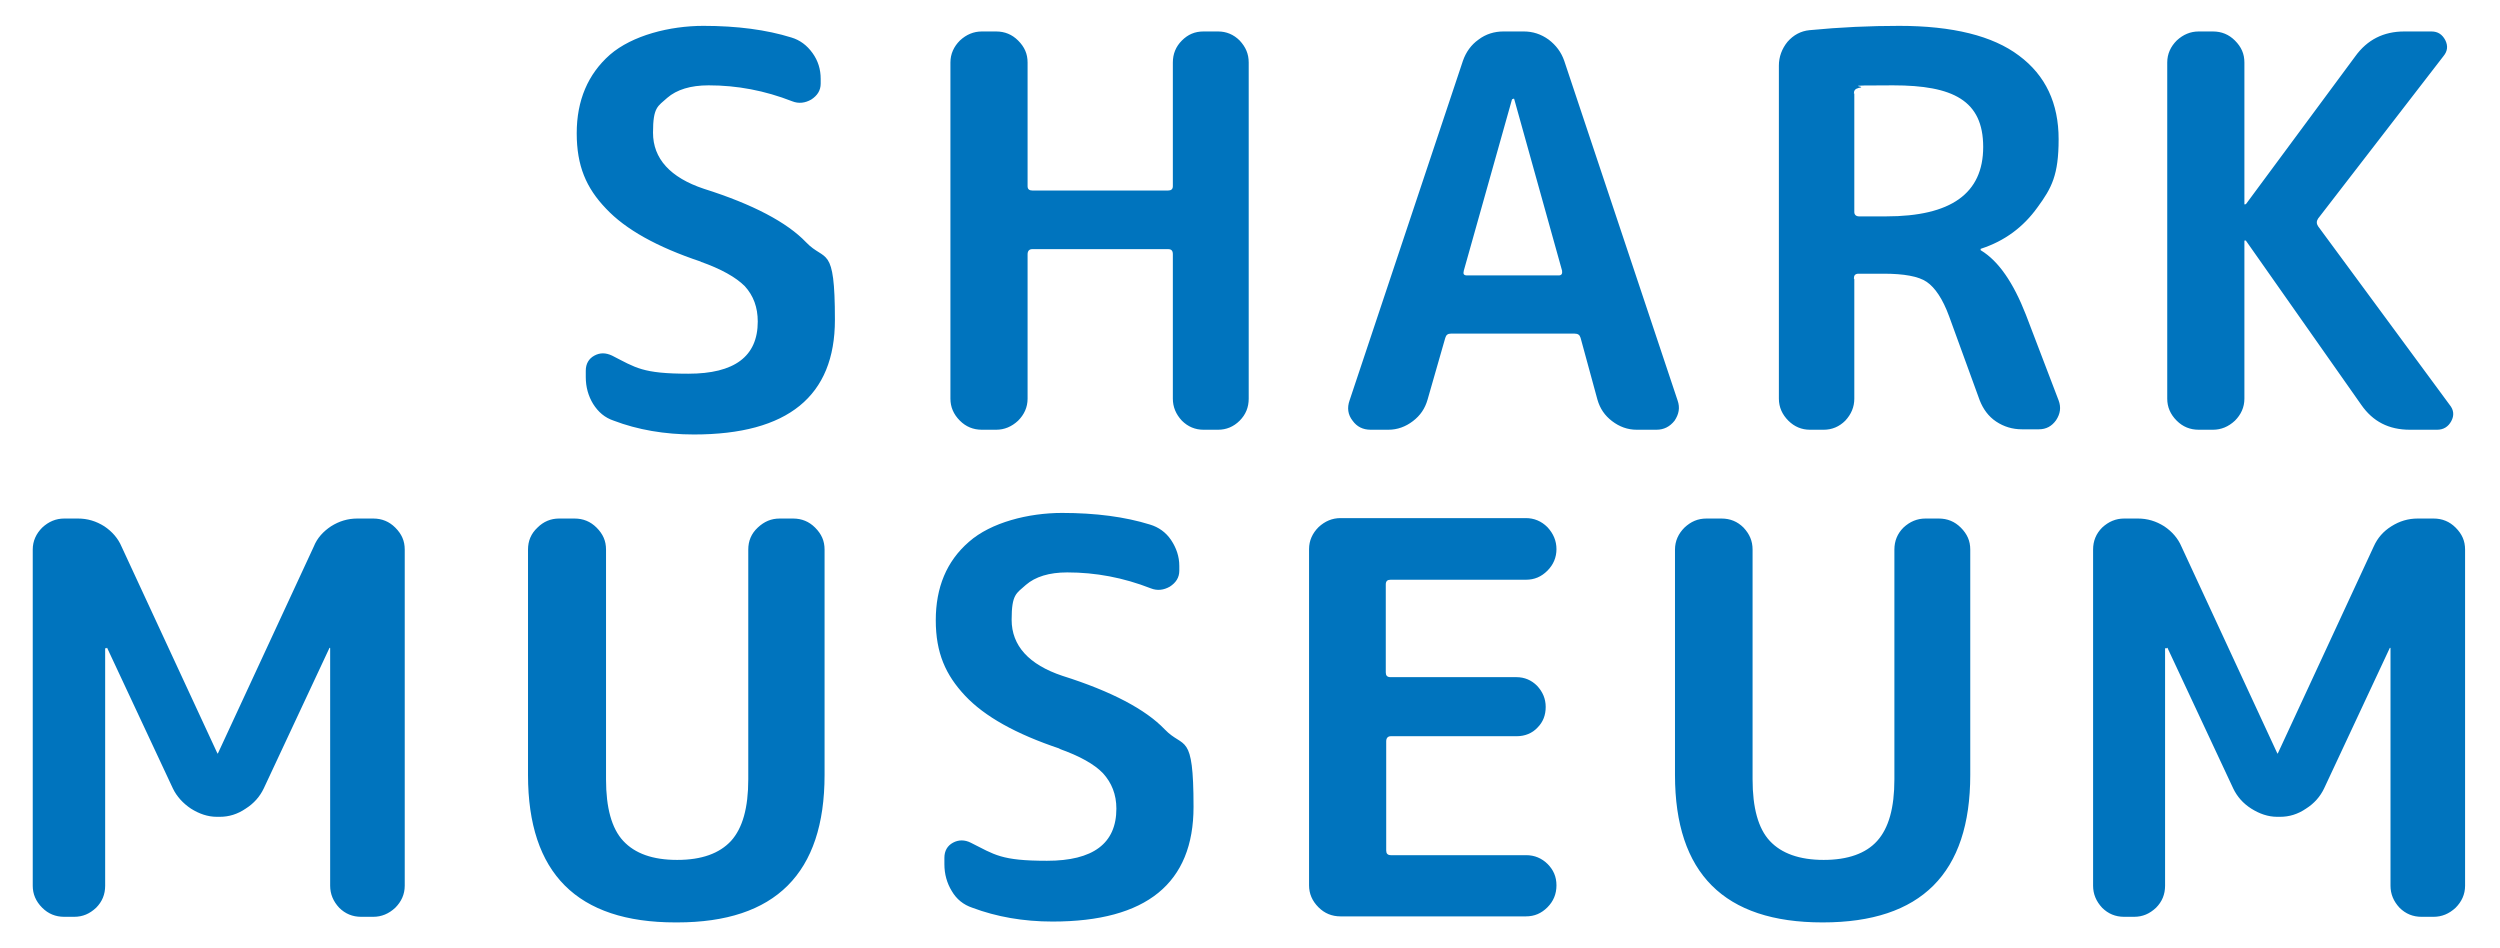 <?xml version="1.0" encoding="UTF-8"?>
<svg id="_レイヤー_1" data-name="レイヤー 1" xmlns="http://www.w3.org/2000/svg" width="580" height="220" version="1.1" viewBox="0 0 580 220">
  <defs>
    <style>
      .cls-1 {
        fill: #0074be;
        stroke-width: 0px;
      }
    </style>
  </defs>
  <path class="cls-1" d="M162.5,60.7c4.8,1.7,8.2,3.6,10.3,5.7,2,2.2,3,4.9,3,8.2,0,8.1-5.4,12.1-16.1,12.1s-12.2-1.4-17.7-4.2c-1.5-.7-2.8-.7-4.1,0-1.3.7-2,1.9-2,3.5v1.5c0,2.3.6,4.4,1.7,6.2,1.2,1.9,2.7,3.2,4.8,3.9,5.5,2.1,11.8,3.2,18.6,3.2,21.8,0,32.7-8.9,32.7-26.6s-2.2-13.3-6.7-18c-4.4-4.6-12.3-8.8-23.7-12.4-7.8-2.6-11.8-7-11.8-13s1.1-6.1,3.3-8.1c2.2-1.9,5.4-2.9,9.6-2.9,6.6,0,13,1.2,19.4,3.7,1.5.6,3,.4,4.4-.4,1.4-.9,2.2-2.1,2.2-3.7v-1.1c0-2.2-.6-4.2-1.9-6-1.3-1.8-2.9-3-4.9-3.6-5.8-1.8-12.6-2.7-20.4-2.7s-16.5,2.2-21.7,6.7c-5.1,4.5-7.7,10.6-7.7,18.2s2.2,12.7,6.8,17.5c4.5,4.8,11.8,8.9,22,12.3M238.4,59c0-.8.4-1.2,1.1-1.2h31.5c.8,0,1.1.4,1.1,1.2v33.5c0,1.9.7,3.6,2.1,5.1,1.4,1.4,3.1,2.1,5,2.1h3.4c1.9,0,3.6-.7,5-2.1,1.4-1.4,2.1-3.1,2.1-5.1V14.5c0-2-.7-3.6-2.1-5.1-1.4-1.4-3.1-2.1-5-2.1h-3.4c-2,0-3.6.7-5,2.1-1.4,1.4-2.1,3.1-2.1,5.1v28.7c0,.7-.4,1-1.1,1h-31.5c-.7,0-1.1-.3-1.1-1V14.5c0-2-.7-3.6-2.2-5.1-1.4-1.4-3.1-2.1-5.1-2.1h-3.3c-1.9,0-3.6.7-5.1,2.1-1.4,1.4-2.2,3.1-2.2,5.1v78c0,1.9.7,3.6,2.2,5.1,1.4,1.4,3.1,2.1,5.1,2.1h3.3c1.9,0,3.6-.7,5.1-2.1,1.4-1.4,2.2-3.1,2.2-5.1v-33.5M350.8,23l-11.2,39.8c-.2.8,0,1.1.8,1.1h21.2c.7,0,.9-.4.8-1.1l-11.1-39.8c0,0,0-.1-.1-.1s-.2,0-.2.1ZM335.3,78.4l-4.1,14.3c-.6,2.1-1.7,3.7-3.4,5-1.7,1.3-3.6,2-5.7,2h-4.1c-1.8,0-3.2-.7-4.2-2.1-1.1-1.4-1.3-3-.7-4.7l26.3-78.8c.7-2,1.9-3.7,3.6-4.9,1.7-1.3,3.7-1.9,5.8-1.9h4.7c2.1,0,4,.6,5.8,1.9,1.7,1.3,2.9,2.9,3.6,4.9l26.3,78.8c.6,1.7.3,3.2-.7,4.7-1.1,1.4-2.5,2.1-4.2,2.1h-4.6c-2.1,0-4-.7-5.7-2-1.7-1.3-2.8-2.9-3.4-5l-3.9-14.3c-.2-.7-.6-1-1.4-1h-28.7c-.7,0-1.1.3-1.3,1M430.2,21.7v27.5c0,.6.4,1,1.1,1h6.3c15,0,22.5-5.3,22.5-16.1s-7-14.3-20.9-14.3-5.2.2-8,.6c-.8.2-1.1.6-1.1,1.3ZM430.2,64.8v27.7c0,1.9-.7,3.6-2.1,5.1-1.4,1.4-3.1,2.1-5,2.1h-3.2c-1.9,0-3.6-.7-5-2.1-1.4-1.4-2.2-3.1-2.2-5.1V15.2c0-2,.7-3.9,2-5.5,1.4-1.6,3.1-2.5,5.1-2.7,7.2-.7,14.1-1,20.8-1,12.4,0,21.7,2.3,27.8,6.9,6.2,4.6,9.2,11.1,9.2,19.4s-1.6,11.3-4.9,15.8c-3.3,4.6-7.6,7.8-13.1,9.6,0,0-.1,0-.1.1,0,.2,0,.3.1.3,4.1,2.5,7.5,7.5,10.4,14.9l7.6,19.9c.6,1.6.4,3.1-.6,4.6-1,1.4-2.3,2.1-4,2.1h-3.9c-2.2,0-4.2-.6-6-1.8-1.8-1.2-3-2.9-3.8-4.9l-7.1-19.5c-1.5-4.1-3.3-6.7-5.2-8-1.9-1.3-5.3-1.9-10-1.9h-5.8c-.8,0-1.1.4-1.1,1.1M520.7,55.9c0,0,0-.1.1-.1.2,0,.3,0,.3.1l26.7,38c2.7,3.9,6.4,5.8,11.3,5.8h6.3c1.5,0,2.6-.7,3.3-2,.7-1.3.6-2.6-.4-3.8l-30.5-41.4c-.4-.6-.4-1.2,0-1.8l29.1-37.7c.9-1.1,1.1-2.3.4-3.7-.7-1.3-1.7-2-3.2-2h-6.3c-4.8,0-8.6,1.9-11.4,5.8l-25.3,34.2c0,0,0,.1-.3.1s-.1,0-.1-.1V14.5c0-2-.7-3.6-2.2-5.1-1.4-1.4-3.1-2.1-5.1-2.1h-3.3c-1.9,0-3.6.7-5.1,2.1-1.4,1.4-2.2,3.1-2.2,5.1v78c0,1.9.7,3.6,2.2,5.1,1.4,1.4,3.1,2.1,5.1,2.1h3.3c1.9,0,3.6-.7,5.1-2.1,1.4-1.4,2.2-3.1,2.2-5.1v-36.6M24.7,150.4c0,0,0-.1.1-.1s.1,0,.1.1l15.2,32.5c.9,1.9,2.4,3.5,4.2,4.7,1.9,1.2,3.9,1.9,6,1.9h.7c2.1,0,4.1-.6,6-1.9,1.9-1.2,3.3-2.8,4.2-4.7l15.2-32.5c0,0,0-.1.1-.1s.1,0,.1.1v55.1c0,1.9.7,3.6,2.1,5.1,1.4,1.4,3.1,2.1,5.1,2.1h2.8c1.9,0,3.6-.7,5.1-2.1,1.4-1.4,2.2-3.1,2.2-5.1v-78c0-2-.7-3.6-2.2-5.1-1.4-1.4-3.1-2.1-5.1-2.1h-3.7c-2.2,0-4.2.6-6.1,1.8-1.8,1.2-3.2,2.7-4,4.7l-22.2,47.9c0,0,0,.1-.1.1s-.1,0-.1-.1l-22.2-47.9c-.8-1.9-2.2-3.5-4-4.7-1.9-1.2-3.9-1.8-6.1-1.8h-3.2c-1.9,0-3.6.7-5.1,2.1-1.4,1.4-2.2,3.1-2.2,5.1v78c0,1.9.7,3.6,2.2,5.1,1.4,1.4,3.1,2.1,5.1,2.1h2.3c2,0,3.6-.7,5.1-2.1,1.4-1.4,2.1-3.1,2.1-5.1v-55.1M157.1,214c22.8,0,34.2-11.4,34.2-34.2v-52.3c0-2-.7-3.6-2.2-5.1-1.4-1.4-3.1-2.1-5.1-2.1h-3.1c-2,0-3.6.7-5.1,2.1-1.5,1.4-2.2,3.1-2.2,5.1v53.3c0,6.6-1.3,11.3-4,14.3-2.7,2.9-6.8,4.4-12.5,4.4s-9.8-1.5-12.5-4.4c-2.7-2.9-4-7.7-4-14.3v-53.3c0-2-.7-3.6-2.2-5.1-1.4-1.4-3.1-2.1-5.1-2.1h-3.6c-1.9,0-3.6.7-5,2.1-1.5,1.4-2.2,3.1-2.2,5.1v52.3c0,22.8,11.4,34.2,34.2,34.2M245.7,173.7c4.8,1.7,8.2,3.6,10.2,5.7,2,2.2,3.1,4.9,3.1,8.2,0,8.1-5.4,12.1-16.1,12.1s-12.1-1.4-17.7-4.2c-1.4-.7-2.8-.7-4.1,0-1.3.7-2,1.9-2,3.5v1.5c0,2.3.6,4.4,1.7,6.2,1.1,1.9,2.7,3.2,4.8,3.9,5.6,2.1,11.8,3.2,18.6,3.2,21.8,0,32.7-8.9,32.7-26.6s-2.2-13.3-6.7-18c-4.4-4.6-12.3-8.8-23.7-12.4-7.8-2.6-11.8-7-11.8-13s1.1-6.1,3.3-8.1c2.2-1.9,5.4-2.9,9.6-2.9,6.6,0,13,1.2,19.4,3.7,1.5.6,3,.4,4.4-.4,1.4-.9,2.2-2.1,2.2-3.7v-1.1c0-2.2-.7-4.2-1.9-6-1.2-1.8-2.9-3-4.9-3.6-5.8-1.8-12.6-2.7-20.4-2.7s-16.5,2.2-21.6,6.7c-5.2,4.5-7.7,10.6-7.7,18.2s2.3,12.7,6.8,17.5c4.5,4.8,11.8,8.9,22,12.3M359.1,200.5c-1.4-1.4-3.1-2.1-5-2.1h-31.4c-.8,0-1.1-.4-1.1-1.1v-25.3c0-.8.4-1.2,1.1-1.2h29.2c1.9,0,3.6-.7,4.8-2,1.3-1.3,1.9-2.9,1.9-4.8s-.7-3.5-2-4.9c-1.3-1.3-2.9-2-4.8-2h-29.2c-.8,0-1.1-.4-1.1-1.1v-20.4c0-.8.4-1.1,1.1-1.1h31.4c2,0,3.6-.7,5-2.1,1.4-1.4,2.1-3.1,2.1-5s-.7-3.6-2.1-5.1c-1.4-1.4-3.1-2.1-5-2.1h-43c-1.9,0-3.6.7-5.1,2.1-1.4,1.4-2.2,3.1-2.2,5.1v78c0,1.9.7,3.6,2.2,5.1,1.4,1.4,3.1,2.1,5.1,2.1h43c2,0,3.6-.7,5-2.1,1.4-1.4,2.1-3.1,2.1-5.1s-.7-3.6-2.1-5M422.9,214c22.8,0,34.2-11.4,34.2-34.2v-52.3c0-2-.7-3.6-2.2-5.1-1.4-1.4-3.1-2.1-5.1-2.1h-3.1c-1.9,0-3.6.7-5.1,2.1-1.4,1.4-2.1,3.1-2.1,5.1v53.3c0,6.6-1.3,11.3-4,14.3-2.6,2.9-6.8,4.4-12.4,4.4s-9.8-1.5-12.5-4.4c-2.7-2.9-4-7.7-4-14.3v-53.3c0-2-.7-3.6-2.1-5.1-1.4-1.4-3.1-2.1-5.1-2.1h-3.5c-2,0-3.6.7-5.1,2.1-1.4,1.4-2.2,3.1-2.2,5.1v52.3c0,22.8,11.4,34.2,34.2,34.2M502.7,150.4c0,0,0-.1.1-.1s.1,0,.1.1l15.2,32.5c.9,1.9,2.3,3.5,4.2,4.7,1.9,1.2,3.9,1.9,6,1.9h.7c2.1,0,4.1-.6,6-1.9,1.9-1.2,3.3-2.8,4.2-4.7l15.2-32.5c0,0,0-.1.1-.1s.1,0,.1.1v55.1c0,1.9.7,3.6,2.1,5.1,1.4,1.4,3.1,2.1,5.1,2.1h2.8c1.9,0,3.6-.7,5.1-2.1,1.4-1.4,2.2-3.1,2.2-5.1v-78c0-2-.7-3.6-2.2-5.1-1.4-1.4-3.1-2.1-5.1-2.1h-3.7c-2.2,0-4.2.6-6.1,1.8-1.9,1.2-3.2,2.7-4.1,4.7l-22.2,47.9c0,0,0,.1-.1.1s-.1,0-.1-.1l-22.2-47.9c-.8-1.9-2.2-3.5-4-4.7-1.9-1.2-3.9-1.8-6.1-1.8h-3.2c-1.9,0-3.6.7-5.1,2.1-1.4,1.4-2.1,3.1-2.1,5.1v78c0,1.9.7,3.6,2.1,5.1,1.4,1.4,3.1,2.1,5.1,2.1h2.3c2,0,3.6-.7,5.1-2.1,1.4-1.4,2.1-3.1,2.1-5.1v-55.1"/>
</svg>